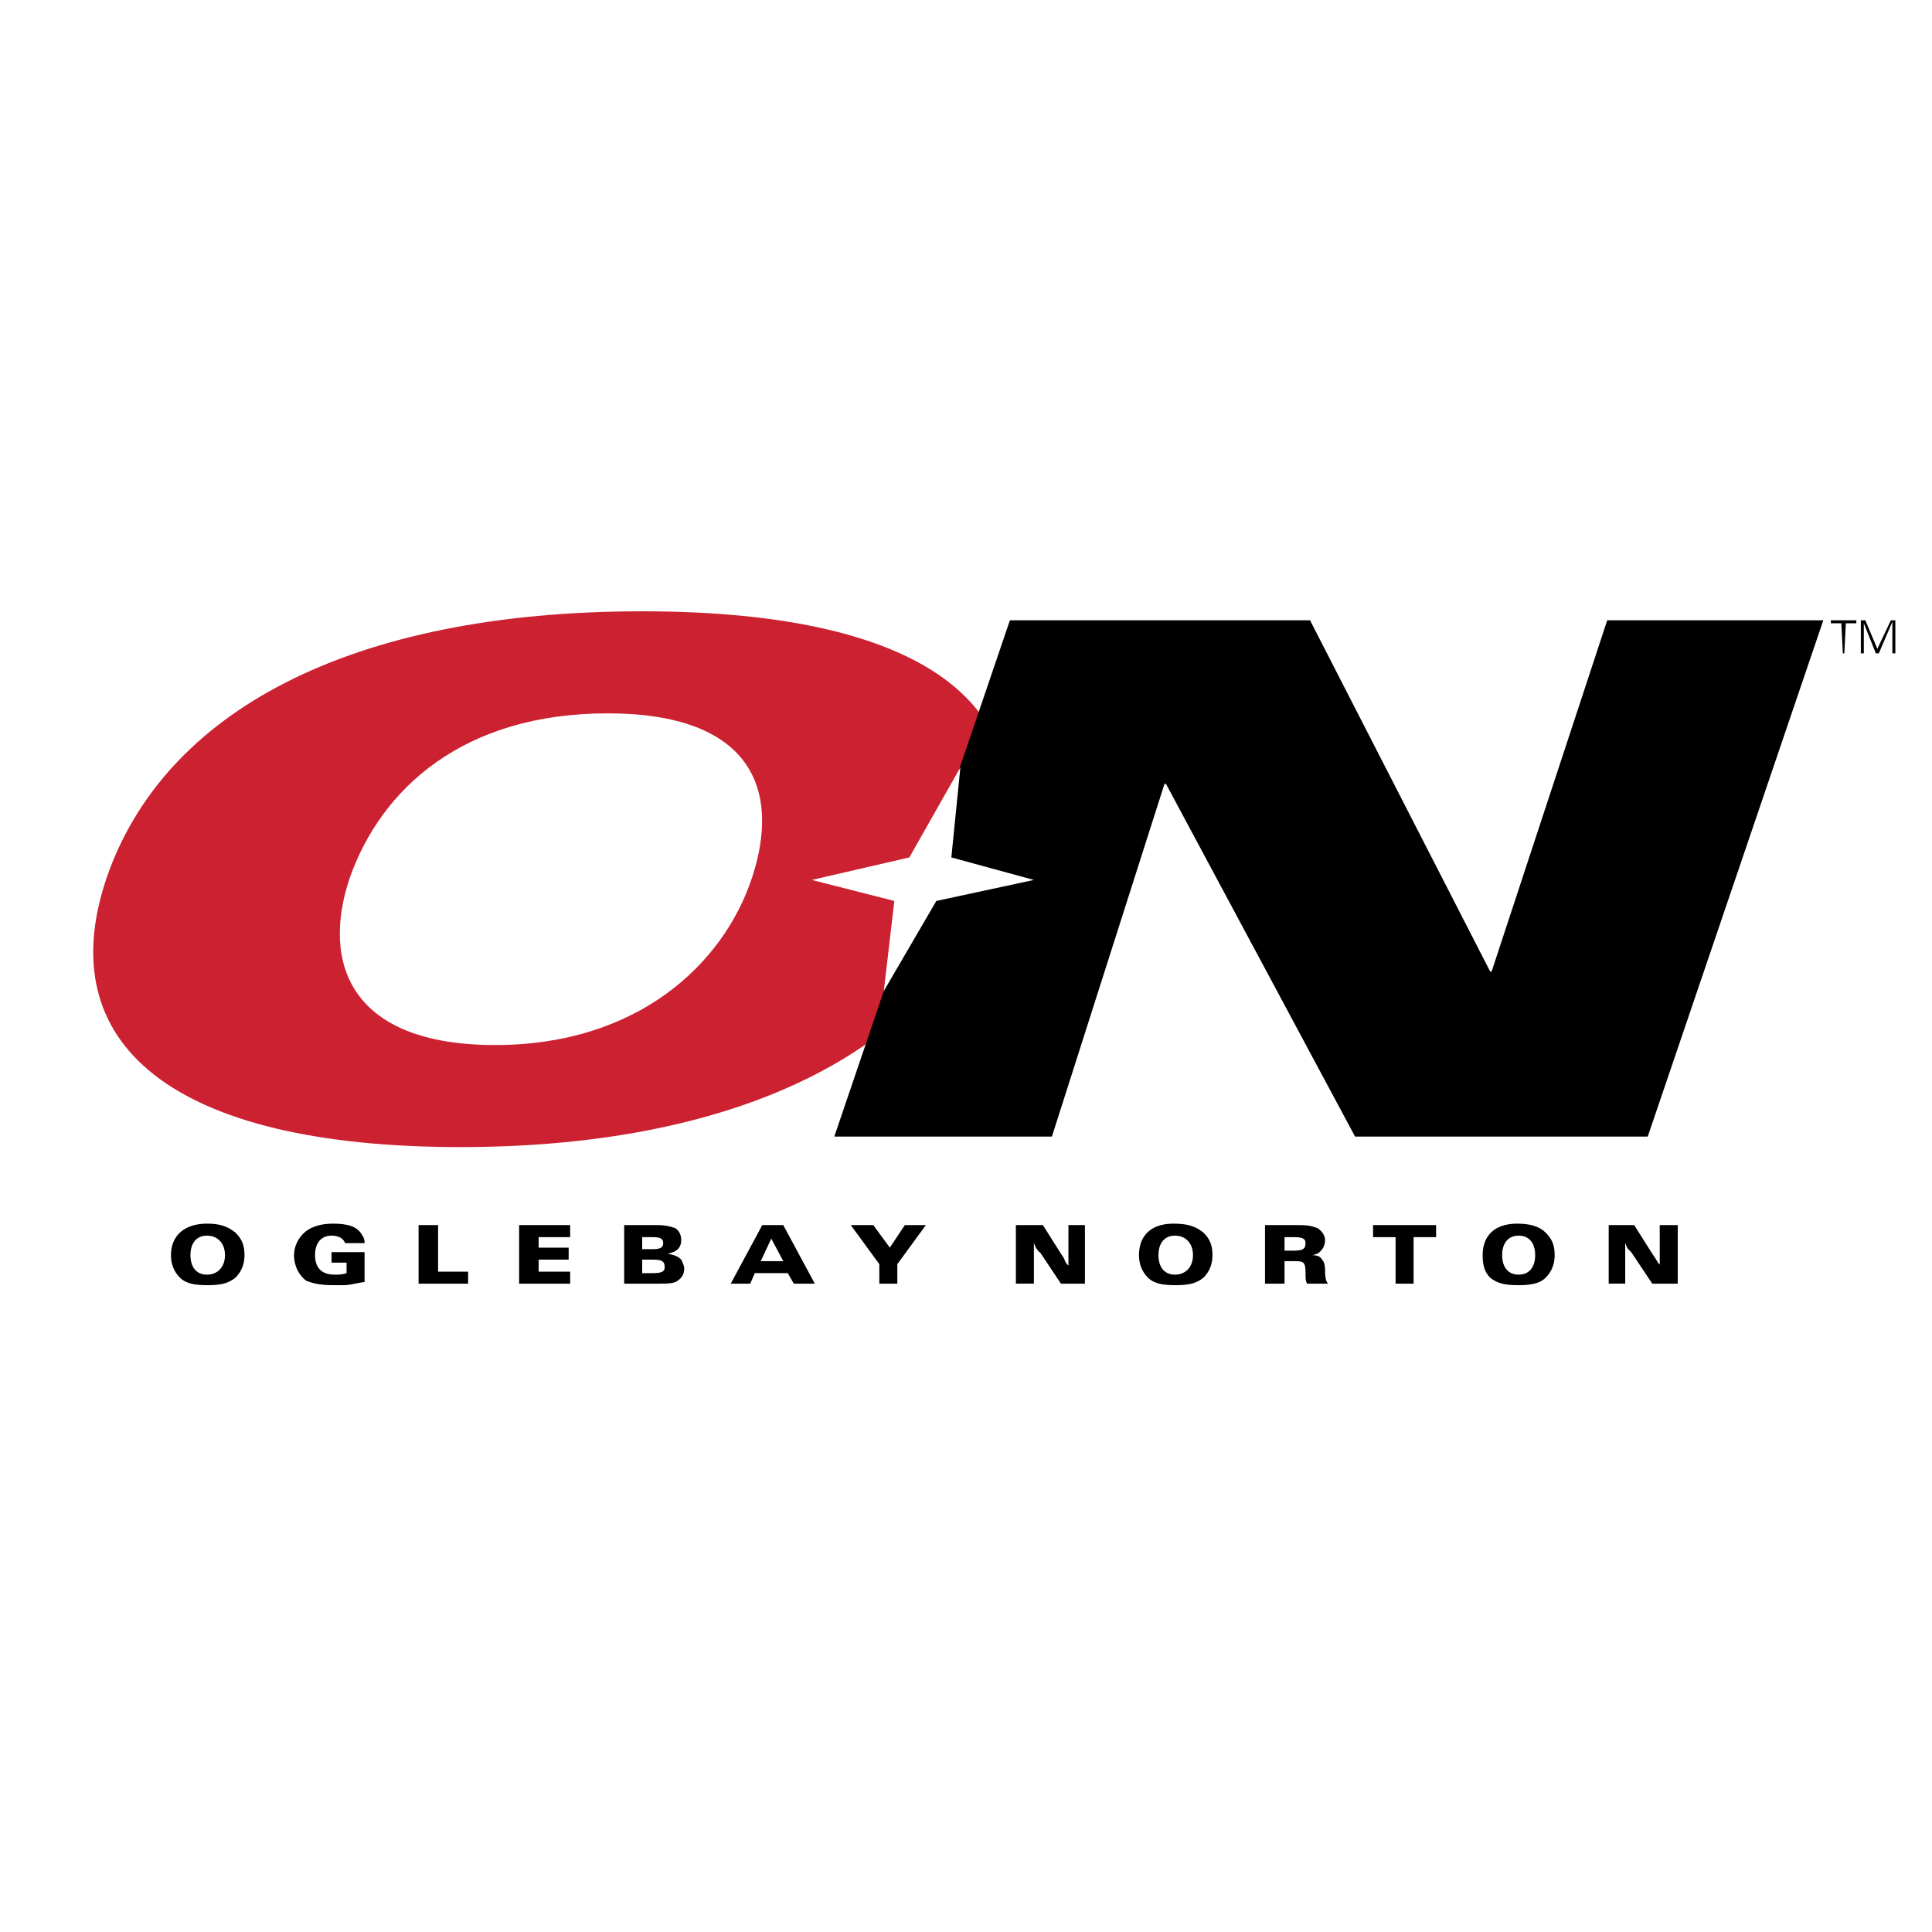 <svg xmlns="http://www.w3.org/2000/svg" width="2500" height="2500" viewBox="0 0 192.756 192.756"><g fill-rule="evenodd" clip-rule="evenodd"><path fill="#fff" d="M0 0h192.756v192.756H0V0z"/><path d="M34.874 87.642c3.145-8.983 11.38-16.471 25.754-16.471 14.225 0 17.37 7.487 14.375 16.471-2.845 8.536-11.379 16.622-25.604 16.622-14.375 0-17.37-8.086-14.525-16.622zm-24.257 0c-5.541 16.471 6.438 26.803 35.337 26.803 28.749 0 47.765-10.332 53.305-26.803 5.689-16.62-6.139-26.652-35.188-26.652-29.197 0-47.764 10.032-53.454 26.652z" fill="#cc2131"/><path d="M100.758 61.888h29.945l17.969 35.038h.148l11.532-35.038h21.56l-17.517 51.508h-29.2L116.33 78.209h-.15l-11.231 35.187H83.238l17.52-51.508zM22.446 125.227c0 1.197-.749 1.945-1.797 1.945s-1.647-.748-1.647-1.945c0-1.199.599-1.947 1.647-1.947 1.048-.001 1.797.747 1.797 1.947zm1.947 0c0-1.049-.3-1.648-.898-2.246-.749-.6-1.498-.898-2.845-.898-2.246 0-3.594 1.197-3.594 3.145 0 .898.299 1.646.898 2.244.599.6 1.498.75 2.695.75 1.348 0 2.096-.15 2.845-.75.599-.599.899-1.347.899-2.245zM36.372 124.926v2.994h-.149c-.899.15-1.349.301-1.947.301h-1.048c-1.198 0-1.947-.15-2.695-.449-.749-.6-1.198-1.498-1.198-2.545 0-.898.449-1.797 1.198-2.396.599-.449 1.498-.748 2.695-.748 1.498 0 2.396.299 2.845 1.047.3.449.3.6.3.898h-1.947c-.15-.449-.599-.748-1.347-.748-1.048 0-1.647.748-1.647 1.947 0 1.197.599 1.945 1.947 1.945.449 0 .748 0 1.198-.15v-1.047H33.08v-1.049h3.292zM43.708 126.873h2.995v1.197h-4.941v-5.84h1.946v4.643zM56.885 123.43h-3.144v1.047h2.994v1.197h-2.994v1.199h3.144v1.197h-5.091v-5.84h5.091v1.2zM64.072 127.021v-1.348h1.048c.898 0 1.197.15 1.197.75 0 .449-.299.598-1.197.598h-1.048zm0-2.394v-1.197h1.048c.749 0 1.048.148 1.048.598s-.299.6-1.048.6h-1.048v-.001zm-1.797 3.443h3.444c.749 0 1.198 0 1.647-.15.599-.299.899-.748.899-1.348 0-.299-.15-.598-.3-.898-.299-.299-.599-.447-1.348-.598.899-.15 1.348-.6 1.348-1.348 0-.449-.15-.898-.599-1.197-.449-.15-.898-.301-1.797-.301h-3.294v5.84zM78.147 125.824h-2.246l1.048-2.246 1.198 2.246zm.449 1.197l.599 1.049h2.097l-3.145-5.84h-2.096l-3.145 5.84h1.947l.449-1.049h3.294zM92.372 122.23l-2.845 3.895v1.945H87.73v-1.945l-2.845-3.895h2.246l1.647 2.247 1.498-2.247h2.096zM108.244 122.23v5.84h-2.396l-2.096-3.145c-.15 0-.15-.15-.299-.299-.15-.15-.15-.299-.301-.6v4.043h-1.797v-5.84h2.695l1.797 2.846.299.449c.15.449.301.6.301.6l.15.148v-.148-.75-3.144h1.647zM119.025 125.227c0 1.197-.75 1.945-1.797 1.945-1.049 0-1.648-.748-1.648-1.945 0-1.199.6-1.947 1.648-1.947 1.047-.001 1.797.747 1.797 1.947zm1.946 0c0-1.049-.299-1.648-.898-2.246-.748-.6-1.498-.898-2.994-.898-2.246 0-3.443 1.197-3.443 3.145 0 .898.299 1.646.898 2.244.598.6 1.496.75 2.695.75 1.346 0 2.096-.15 2.844-.75.599-.599.898-1.347.898-2.245zM128.158 124.775v-1.346h.898c.898 0 1.197.148 1.197.598 0 .6-.299.748-1.197.748h-.898zm0 1.049h1.049c.898 0 1.047.15 1.047 1.197 0 .6 0 .75.15 1.049h2.096c-.148-.15-.299-.449-.299-1.348 0-.598-.15-.898-.299-1.049-.15-.299-.449-.447-1.049-.447.299 0 .449-.15.6-.15.449-.301.748-.748.748-1.348 0-.449-.299-.898-.748-1.197-.449-.15-.75-.301-1.797-.301h-3.445v5.84h1.947v-2.246zM141.035 128.07h-1.797v-4.64h-2.246v-1.2h6.289v1.2h-2.246v4.64zM153.164 125.227c0 1.197-.6 1.945-1.646 1.945-1.049 0-1.648-.748-1.648-1.945 0-1.199.6-1.947 1.648-1.947 1.046-.001 1.646.747 1.646 1.947zm1.945 0c0-1.049-.299-1.648-.896-2.246-.6-.6-1.498-.898-2.846-.898-2.246 0-3.443 1.197-3.443 3.145 0 .898.148 1.646.748 2.244.748.6 1.498.75 2.846.75 1.197 0 2.096-.15 2.695-.75.598-.599.896-1.347.896-2.245zM167.389 122.23v5.84h-2.545l-2.096-3.145-.301-.299c-.15-.15-.15-.299-.299-.6v4.043H160.5v-5.84h2.545l1.799 2.846.299.449c.299.449.299.6.449.6v.148-.148-.75-3.144h1.797z"/><path fill="#fff" d="M95.816 76.562l-.899 8.984 8.235 2.246-9.732 2.096-5.241 8.985 1.049-8.985-8.236-2.096 9.733-2.246 5.091-8.984z"/><path d="M183.709 62.188h-1.047v-.3h2.545v.3h-1.049l-.148 2.995h-.151l-.15-2.995zM185.656 65.183v-3.295h.449l1.198 2.845 1.347-2.845h.45v3.295h-.299v-3.145l-1.348 3.145h-.299l-1.199-2.995v2.995h-.299z"/></g></svg>